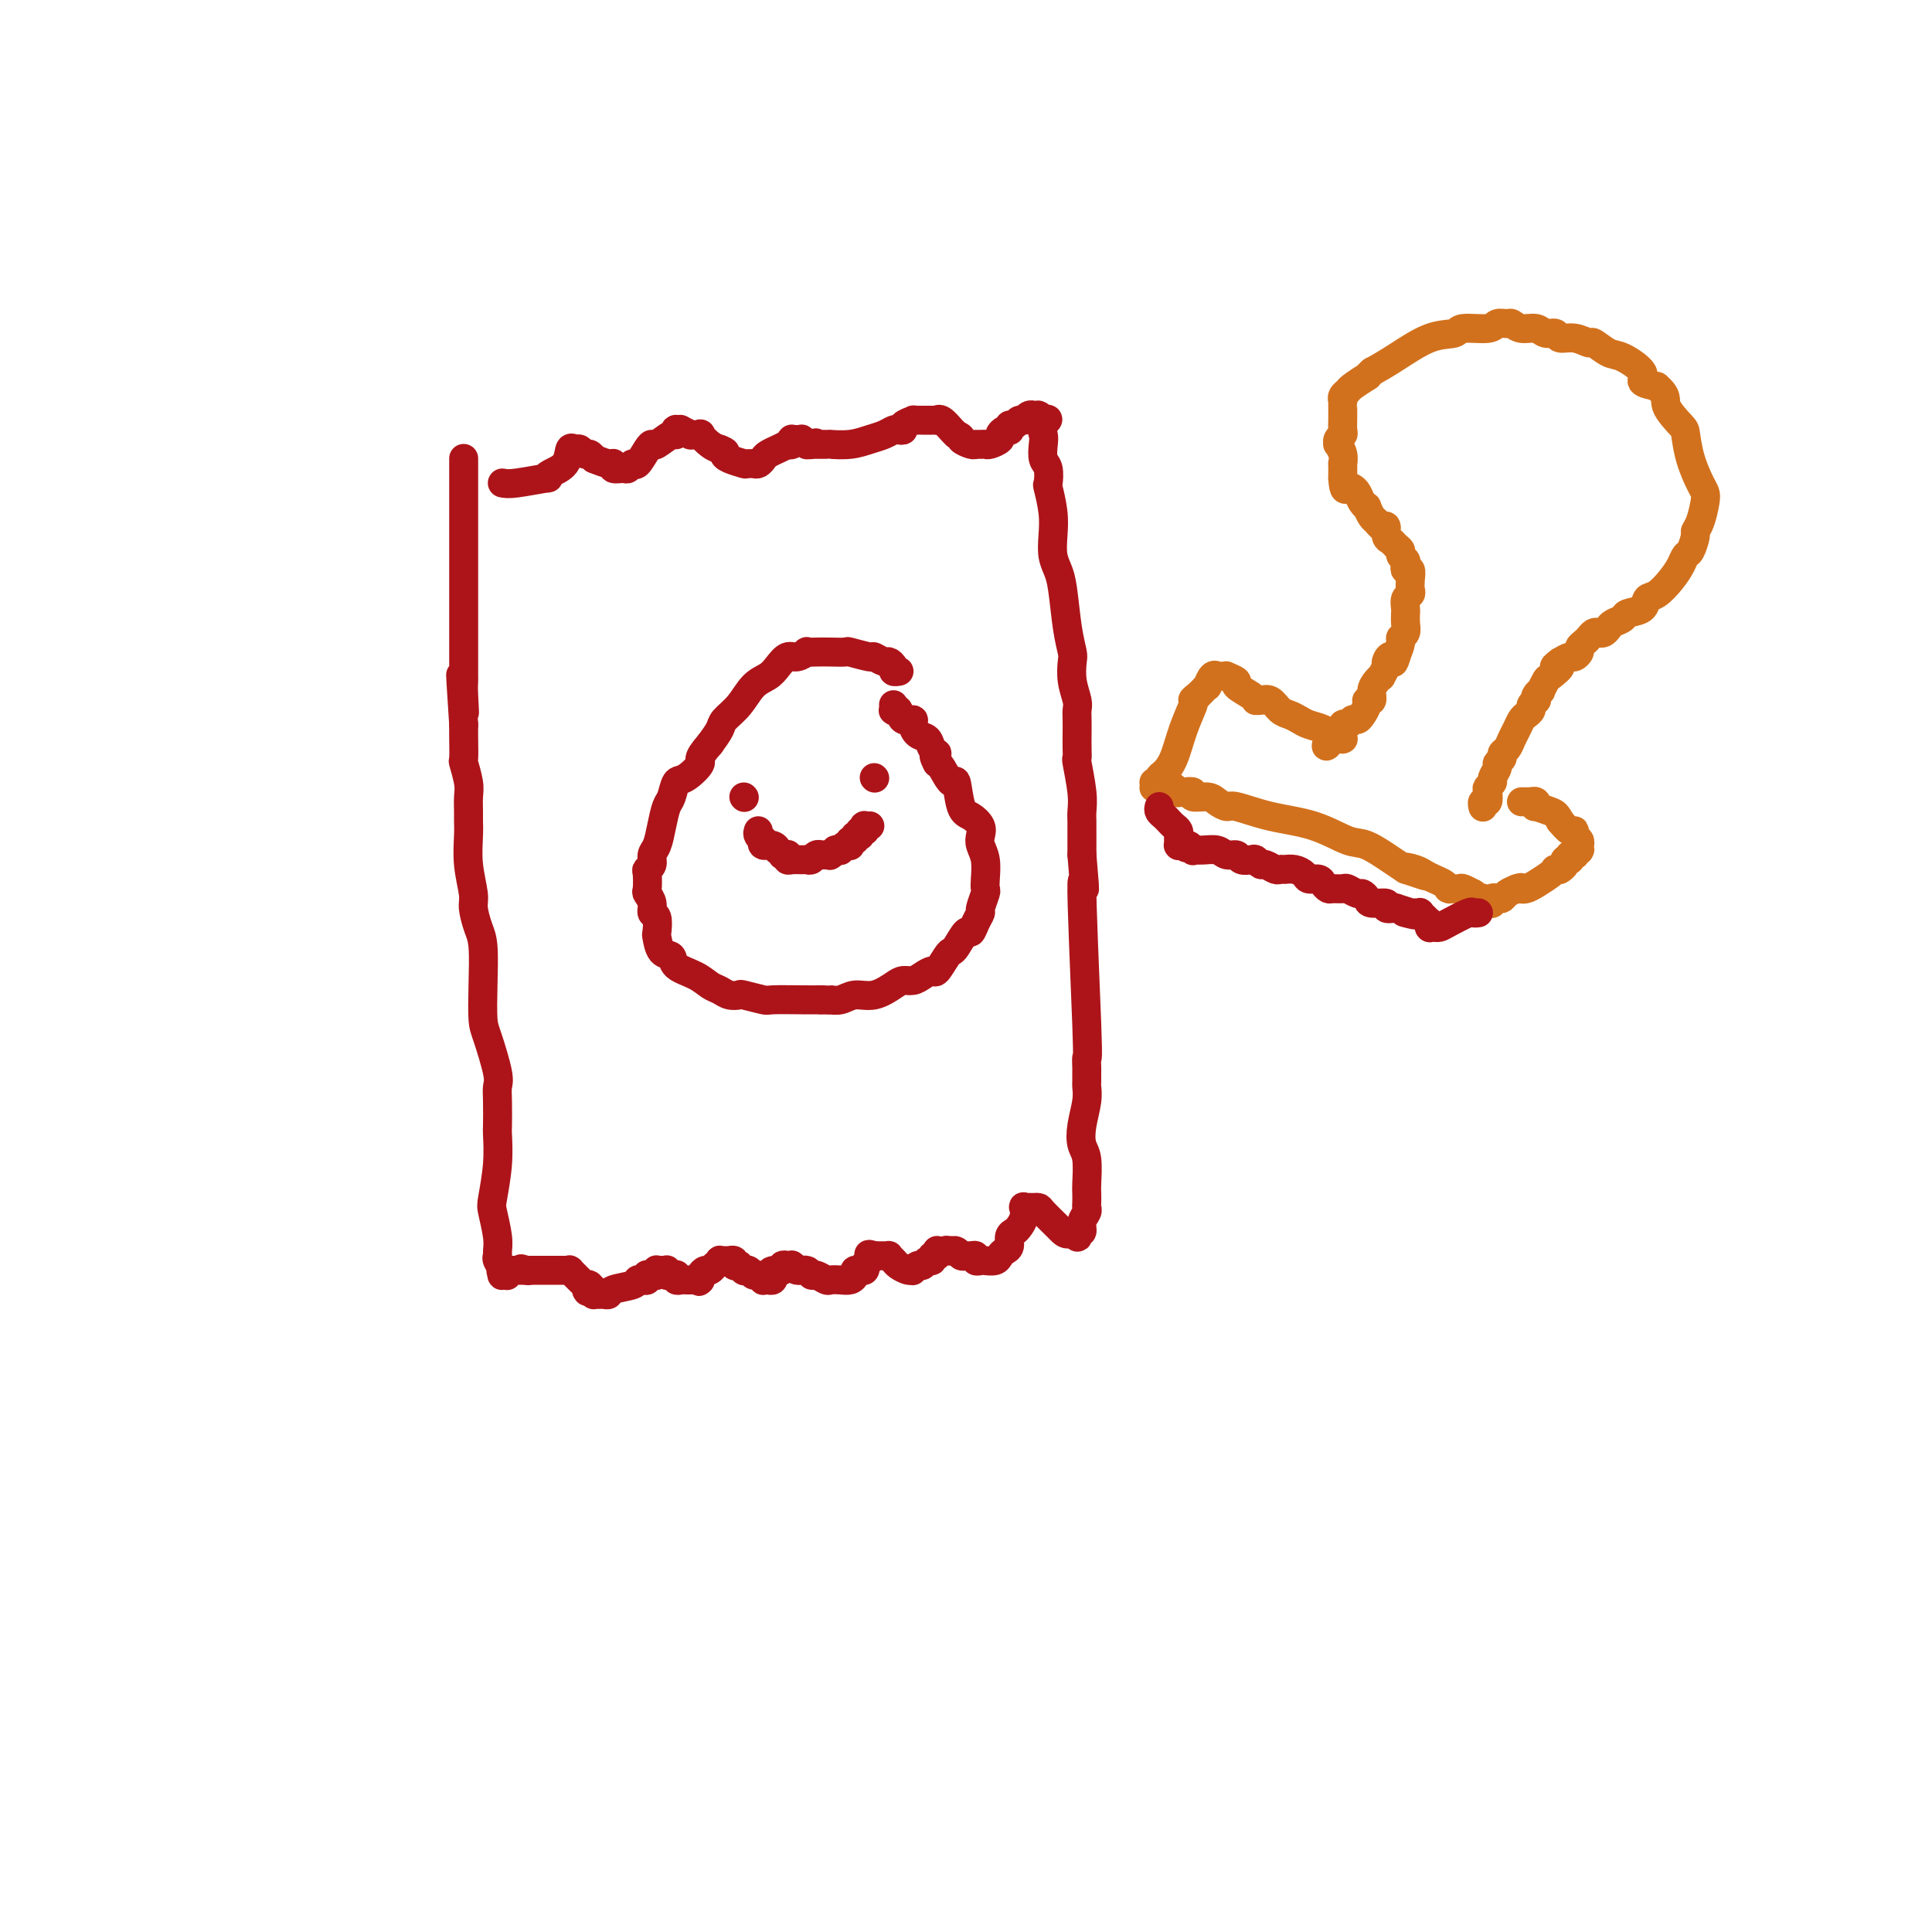 <svg viewBox='0 0 400 400' version='1.1' xmlns='http://www.w3.org/2000/svg' xmlns:xlink='http://www.w3.org/1999/xlink'><g fill='none' stroke='#AD1419' stroke-width='6' stroke-linecap='round' stroke-linejoin='round'><path d='M104,100c0.586,0.119 1.173,0.238 3,0c1.827,-0.238 4.895,-0.831 6,-1c1.105,-0.169 0.246,0.088 0,0c-0.246,-0.088 0.119,-0.522 1,-1c0.881,-0.478 2.278,-1.000 3,-2c0.722,-1.000 0.771,-2.479 1,-3c0.229,-0.521 0.639,-0.084 1,0c0.361,0.084 0.674,-0.184 1,0c0.326,0.184 0.665,0.819 1,1c0.335,0.181 0.667,-0.091 1,0c0.333,0.091 0.666,0.546 1,1'/><path d='M123,95c1.384,0.553 2.346,0.934 3,1c0.654,0.066 1.002,-0.183 1,0c-0.002,0.183 -0.352,0.798 0,1c0.352,0.202 1.407,-0.009 2,0c0.593,0.009 0.723,0.236 1,0c0.277,-0.236 0.702,-0.937 1,-1c0.298,-0.063 0.468,0.511 1,0c0.532,-0.511 1.424,-2.108 2,-3c0.576,-0.892 0.834,-1.080 1,-1c0.166,0.080 0.239,0.428 1,0c0.761,-0.428 2.208,-1.631 3,-2c0.792,-0.369 0.928,0.096 1,0c0.072,-0.096 0.080,-0.754 0,-1c-0.080,-0.246 -0.248,-0.080 0,0c0.248,0.080 0.912,0.075 1,0c0.088,-0.075 -0.398,-0.218 0,0c0.398,0.218 1.682,0.797 2,1c0.318,0.203 -0.329,0.030 0,0c0.329,-0.030 1.635,0.085 2,0c0.365,-0.085 -0.209,-0.369 0,0c0.209,0.369 1.203,1.391 2,2c0.797,0.609 1.399,0.804 2,1'/><path d='M149,93c1.761,0.646 1.165,0.762 1,1c-0.165,0.238 0.102,0.600 1,1c0.898,0.400 2.426,0.839 3,1c0.574,0.161 0.195,0.044 0,0c-0.195,-0.044 -0.207,-0.015 0,0c0.207,0.015 0.631,0.015 1,0c0.369,-0.015 0.681,-0.047 1,0c0.319,0.047 0.644,0.171 1,0c0.356,-0.171 0.744,-0.638 1,-1c0.256,-0.362 0.379,-0.619 1,-1c0.621,-0.381 1.739,-0.886 2,-1c0.261,-0.114 -0.336,0.162 0,0c0.336,-0.162 1.606,-0.761 2,-1c0.394,-0.239 -0.087,-0.117 0,0c0.087,0.117 0.742,0.227 1,0c0.258,-0.227 0.121,-0.793 0,-1c-0.121,-0.207 -0.224,-0.055 0,0c0.224,0.055 0.777,0.014 1,0c0.223,-0.014 0.116,0.000 0,0c-0.116,-0.000 -0.242,-0.014 0,0c0.242,0.014 0.852,0.056 1,0c0.148,-0.056 -0.167,-0.211 0,0c0.167,0.211 0.814,0.788 1,1c0.186,0.212 -0.090,0.061 0,0c0.090,-0.061 0.545,-0.030 1,0'/><path d='M168,92c1.715,-0.619 0.502,-0.166 0,0c-0.502,0.166 -0.293,0.044 0,0c0.293,-0.044 0.672,-0.012 1,0c0.328,0.012 0.607,0.003 1,0c0.393,-0.003 0.902,0.000 1,0c0.098,-0.000 -0.214,-0.003 0,0c0.214,0.003 0.953,0.012 1,0c0.047,-0.012 -0.597,-0.045 0,0c0.597,0.045 2.436,0.170 4,0c1.564,-0.170 2.854,-0.633 4,-1c1.146,-0.367 2.147,-0.637 3,-1c0.853,-0.363 1.557,-0.819 2,-1c0.443,-0.181 0.625,-0.087 1,0c0.375,0.087 0.942,0.167 1,0c0.058,-0.167 -0.392,-0.581 0,-1c0.392,-0.419 1.626,-0.844 2,-1c0.374,-0.156 -0.112,-0.042 0,0c0.112,0.042 0.821,0.011 1,0c0.179,-0.011 -0.172,-0.003 0,0c0.172,0.003 0.869,0.001 1,0c0.131,-0.001 -0.303,-0.002 0,0c0.303,0.002 1.342,0.007 2,0c0.658,-0.007 0.936,-0.027 1,0c0.064,0.027 -0.086,0.100 0,0c0.086,-0.100 0.408,-0.373 1,0c0.592,0.373 1.455,1.392 2,2c0.545,0.608 0.773,0.804 1,1'/><path d='M198,90c1.514,0.630 0.798,0.705 1,1c0.202,0.295 1.321,0.811 2,1c0.679,0.189 0.917,0.051 1,0c0.083,-0.051 0.012,-0.014 0,0c-0.012,0.014 0.037,0.005 0,0c-0.037,-0.005 -0.160,-0.004 0,0c0.160,0.004 0.602,0.012 1,0c0.398,-0.012 0.750,-0.046 1,0c0.250,0.046 0.396,0.170 1,0c0.604,-0.170 1.665,-0.633 2,-1c0.335,-0.367 -0.055,-0.638 0,-1c0.055,-0.362 0.553,-0.814 1,-1c0.447,-0.186 0.841,-0.106 1,0c0.159,0.106 0.084,0.240 0,0c-0.084,-0.240 -0.178,-0.853 0,-1c0.178,-0.147 0.626,0.171 1,0c0.374,-0.171 0.674,-0.830 1,-1c0.326,-0.170 0.680,0.151 1,0c0.320,-0.151 0.608,-0.772 1,-1c0.392,-0.228 0.890,-0.061 1,0c0.110,0.061 -0.167,0.016 0,0c0.167,-0.016 0.780,-0.001 1,0c0.220,0.001 0.049,-0.010 0,0c-0.049,0.010 0.025,0.041 0,0c-0.025,-0.041 -0.150,-0.155 0,0c0.150,0.155 0.575,0.577 1,1'/><path d='M216,87c1.858,-0.648 0.501,0.234 0,1c-0.501,0.766 -0.148,1.418 0,2c0.148,0.582 0.091,1.094 0,2c-0.091,0.906 -0.217,2.205 0,3c0.217,0.795 0.776,1.086 1,2c0.224,0.914 0.112,2.450 0,3c-0.112,0.550 -0.223,0.114 0,1c0.223,0.886 0.781,3.093 1,5c0.219,1.907 0.100,3.513 0,5c-0.100,1.487 -0.181,2.853 0,4c0.181,1.147 0.623,2.073 1,3c0.377,0.927 0.688,1.853 1,4c0.312,2.147 0.623,5.513 1,8c0.377,2.487 0.819,4.094 1,5c0.181,0.906 0.101,1.109 0,2c-0.101,0.891 -0.223,2.468 0,4c0.223,1.532 0.792,3.018 1,4c0.208,0.982 0.056,1.458 0,2c-0.056,0.542 -0.016,1.149 0,2c0.016,0.851 0.008,1.946 0,3c-0.008,1.054 -0.016,2.068 0,3c0.016,0.932 0.057,1.782 0,2c-0.057,0.218 -0.211,-0.196 0,1c0.211,1.196 0.789,4.003 1,6c0.211,1.997 0.057,3.185 0,4c-0.057,0.815 -0.015,1.258 0,2c0.015,0.742 0.004,1.783 0,3c-0.004,1.217 -0.002,2.608 0,4'/><path d='M224,177c1.177,13.628 0.119,2.697 0,6c-0.119,3.303 0.700,20.840 1,29c0.300,8.160 0.080,6.945 0,7c-0.080,0.055 -0.021,1.381 0,2c0.021,0.619 0.002,0.531 0,1c-0.002,0.469 0.013,1.494 0,2c-0.013,0.506 -0.052,0.492 0,1c0.052,0.508 0.196,1.537 0,3c-0.196,1.463 -0.732,3.361 -1,5c-0.268,1.639 -0.268,3.020 0,4c0.268,0.980 0.804,1.558 1,3c0.196,1.442 0.054,3.748 0,5c-0.054,1.252 -0.018,1.451 0,2c0.018,0.549 0.020,1.447 0,2c-0.020,0.553 -0.062,0.760 0,1c0.062,0.240 0.227,0.513 0,1c-0.227,0.487 -0.845,1.189 -1,2c-0.155,0.811 0.152,1.731 0,2c-0.152,0.269 -0.762,-0.113 -1,0c-0.238,0.113 -0.102,0.723 0,1c0.102,0.277 0.172,0.222 0,0c-0.172,-0.222 -0.586,-0.611 -1,-1'/><path d='M222,255c-0.902,0.944 -1.657,0.306 -2,0c-0.343,-0.306 -0.273,-0.278 -1,-1c-0.727,-0.722 -2.251,-2.193 -3,-3c-0.749,-0.807 -0.722,-0.948 -1,-1c-0.278,-0.052 -0.859,-0.014 -1,0c-0.141,0.014 0.158,0.004 0,0c-0.158,-0.004 -0.773,-0.001 -1,0c-0.227,0.001 -0.064,0.001 0,0c0.064,-0.001 0.031,-0.002 0,0c-0.031,0.002 -0.060,0.006 0,0c0.060,-0.006 0.209,-0.023 0,0c-0.209,0.023 -0.777,0.086 -1,0c-0.223,-0.086 -0.102,-0.322 0,0c0.102,0.322 0.186,1.203 0,2c-0.186,0.797 -0.641,1.509 -1,2c-0.359,0.491 -0.621,0.761 -1,1c-0.379,0.239 -0.874,0.446 -1,1c-0.126,0.554 0.117,1.455 0,2c-0.117,0.545 -0.594,0.734 -1,1c-0.406,0.266 -0.740,0.608 -1,1c-0.260,0.392 -0.447,0.833 -1,1c-0.553,0.167 -1.472,0.059 -2,0c-0.528,-0.059 -0.666,-0.069 -1,0c-0.334,0.069 -0.863,0.216 -1,0c-0.137,-0.216 0.118,-0.794 0,-1c-0.118,-0.206 -0.610,-0.041 -1,0c-0.390,0.041 -0.679,-0.041 -1,0c-0.321,0.041 -0.674,0.207 -1,0c-0.326,-0.207 -0.626,-0.786 -1,-1c-0.374,-0.214 -0.821,-0.061 -1,0c-0.179,0.061 -0.089,0.031 0,0'/><path d='M197,259c-1.614,-0.309 -1.150,-0.083 -1,0c0.150,0.083 -0.013,0.022 0,0c0.013,-0.022 0.201,-0.006 0,0c-0.201,0.006 -0.790,0.002 -1,0c-0.210,-0.002 -0.042,-0.000 0,0c0.042,0.000 -0.042,-0.001 0,0c0.042,0.001 0.208,0.004 0,0c-0.208,-0.004 -0.792,-0.016 -1,0c-0.208,0.016 -0.041,0.061 0,0c0.041,-0.061 -0.045,-0.228 0,0c0.045,0.228 0.219,0.850 0,1c-0.219,0.150 -0.832,-0.171 -1,0c-0.168,0.171 0.109,0.834 0,1c-0.109,0.166 -0.603,-0.166 -1,0c-0.397,0.166 -0.697,0.830 -1,1c-0.303,0.170 -0.610,-0.154 -1,0c-0.390,0.154 -0.864,0.785 -1,1c-0.136,0.215 0.065,0.015 0,0c-0.065,-0.015 -0.394,0.154 -1,0c-0.606,-0.154 -1.487,-0.630 -2,-1c-0.513,-0.370 -0.658,-0.635 -1,-1c-0.342,-0.365 -0.880,-0.830 -1,-1c-0.120,-0.170 0.178,-0.046 0,0c-0.178,0.046 -0.833,0.012 -1,0c-0.167,-0.012 0.152,-0.003 0,0c-0.152,0.003 -0.776,0.001 -1,0c-0.224,-0.001 -0.050,-0.000 0,0c0.050,0.000 -0.025,0.000 0,0c0.025,-0.000 0.150,-0.000 0,0c-0.150,0.000 -0.575,0.000 -1,0'/><path d='M181,260c-1.480,-0.507 -1.180,-0.276 -1,0c0.180,0.276 0.240,0.596 0,1c-0.240,0.404 -0.781,0.893 -1,1c-0.219,0.107 -0.115,-0.168 0,0c0.115,0.168 0.242,0.780 0,1c-0.242,0.220 -0.852,0.049 -1,0c-0.148,-0.049 0.165,0.026 0,0c-0.165,-0.026 -0.808,-0.151 -1,0c-0.192,0.151 0.066,0.577 0,1c-0.066,0.423 -0.455,0.841 -1,1c-0.545,0.159 -1.245,0.058 -2,0c-0.755,-0.058 -1.563,-0.072 -2,0c-0.437,0.072 -0.502,0.231 -1,0c-0.498,-0.231 -1.430,-0.850 -2,-1c-0.570,-0.150 -0.780,0.170 -1,0c-0.220,-0.170 -0.450,-0.830 -1,-1c-0.550,-0.170 -1.419,0.151 -2,0c-0.581,-0.151 -0.874,-0.772 -1,-1c-0.126,-0.228 -0.087,-0.061 0,0c0.087,0.061 0.220,0.017 0,0c-0.220,-0.017 -0.795,-0.005 -1,0c-0.205,0.005 -0.040,0.005 0,0c0.040,-0.005 -0.046,-0.015 0,0c0.046,0.015 0.222,0.057 0,0c-0.222,-0.057 -0.844,-0.211 -1,0c-0.156,0.211 0.154,0.789 0,1c-0.154,0.211 -0.773,0.057 -1,0c-0.227,-0.057 -0.061,-0.015 0,0c0.061,0.015 0.017,0.004 0,0c-0.017,-0.004 -0.009,-0.002 0,0'/><path d='M161,263c-2.239,-0.087 -1.336,0.695 -1,1c0.336,0.305 0.104,0.134 0,0c-0.104,-0.134 -0.079,-0.232 0,0c0.079,0.232 0.213,0.794 0,1c-0.213,0.206 -0.774,0.056 -1,0c-0.226,-0.056 -0.116,-0.019 0,0c0.116,0.019 0.238,0.020 0,0c-0.238,-0.020 -0.837,-0.062 -1,0c-0.163,0.062 0.110,0.226 0,0c-0.110,-0.226 -0.603,-0.844 -1,-1c-0.397,-0.156 -0.699,0.151 -1,0c-0.301,-0.151 -0.601,-0.759 -1,-1c-0.399,-0.241 -0.895,-0.116 -1,0c-0.105,0.116 0.183,0.224 0,0c-0.183,-0.224 -0.838,-0.778 -1,-1c-0.162,-0.222 0.168,-0.112 0,0c-0.168,0.112 -0.834,0.226 -1,0c-0.166,-0.226 0.167,-0.793 0,-1c-0.167,-0.207 -0.833,-0.055 -1,0c-0.167,0.055 0.167,0.014 0,0c-0.167,-0.014 -0.833,0.000 -1,0c-0.167,-0.000 0.166,-0.015 0,0c-0.166,0.015 -0.832,0.061 -1,0c-0.168,-0.061 0.163,-0.227 0,0c-0.163,0.227 -0.818,0.848 -1,1c-0.182,0.152 0.109,-0.166 0,0c-0.109,0.166 -0.618,0.815 -1,1c-0.382,0.185 -0.639,-0.095 -1,0c-0.361,0.095 -0.828,0.564 -1,1c-0.172,0.436 -0.049,0.839 0,1c0.049,0.161 0.025,0.081 0,0'/><path d='M145,265c-0.709,0.619 0.017,0.166 0,0c-0.017,-0.166 -0.778,-0.045 -1,0c-0.222,0.045 0.094,0.013 0,0c-0.094,-0.013 -0.600,-0.007 -1,0c-0.400,0.007 -0.695,0.016 -1,0c-0.305,-0.016 -0.620,-0.057 -1,0c-0.380,0.057 -0.823,0.212 -1,0c-0.177,-0.212 -0.086,-0.793 0,-1c0.086,-0.207 0.167,-0.041 0,0c-0.167,0.041 -0.584,-0.042 -1,0c-0.416,0.042 -0.833,0.208 -1,0c-0.167,-0.208 -0.083,-0.789 0,-1c0.083,-0.211 0.167,-0.053 0,0c-0.167,0.053 -0.583,0.000 -1,0c-0.417,-0.000 -0.833,0.053 -1,0c-0.167,-0.053 -0.083,-0.211 0,0c0.083,0.211 0.167,0.792 0,1c-0.167,0.208 -0.583,0.042 -1,0c-0.417,-0.042 -0.833,0.041 -1,0c-0.167,-0.041 -0.083,-0.204 0,0c0.083,0.204 0.166,0.775 0,1c-0.166,0.225 -0.579,0.102 -1,0c-0.421,-0.102 -0.848,-0.185 -1,0c-0.152,0.185 -0.029,0.638 -1,1c-0.971,0.362 -3.034,0.633 -4,1c-0.966,0.367 -0.833,0.831 -1,1c-0.167,0.169 -0.633,0.042 -1,0c-0.367,-0.042 -0.634,-0.001 -1,0c-0.366,0.001 -0.829,-0.038 -1,0c-0.171,0.038 -0.049,0.154 0,0c0.049,-0.154 0.024,-0.577 0,-1'/><path d='M123,267c-2.255,0.678 -1.393,0.374 -1,0c0.393,-0.374 0.317,-0.817 0,-1c-0.317,-0.183 -0.873,-0.106 -1,0c-0.127,0.106 0.177,0.240 0,0c-0.177,-0.240 -0.836,-0.853 -1,-1c-0.164,-0.147 0.166,0.171 0,0c-0.166,-0.171 -0.829,-0.830 -1,-1c-0.171,-0.170 0.151,0.151 0,0c-0.151,-0.151 -0.776,-0.772 -1,-1c-0.224,-0.228 -0.049,-0.061 0,0c0.049,0.061 -0.028,0.016 0,0c0.028,-0.016 0.161,-0.004 0,0c-0.161,0.004 -0.618,0.001 -1,0c-0.382,-0.001 -0.691,-0.000 -1,0c-0.309,0.000 -0.619,0.000 -1,0c-0.381,-0.000 -0.834,-0.000 -1,0c-0.166,0.000 -0.045,0.000 0,0c0.045,-0.000 0.013,-0.000 0,0c-0.013,0.000 -0.007,0.000 0,0c0.007,-0.000 0.016,-0.000 0,0c-0.016,0.000 -0.056,0.000 0,0c0.056,-0.000 0.207,-0.000 0,0c-0.207,0.000 -0.773,0.000 -1,0c-0.227,-0.000 -0.117,-0.000 0,0c0.117,0.000 0.239,0.000 0,0c-0.239,-0.000 -0.838,-0.000 -1,0c-0.162,0.000 0.114,0.000 0,0c-0.114,-0.000 -0.618,-0.000 -1,0c-0.382,0.000 -0.641,0.000 -1,0c-0.359,-0.000 -0.817,-0.000 -1,0c-0.183,0.000 -0.092,0.000 0,0'/><path d='M109,263c-2.166,-0.619 -0.579,-0.166 0,0c0.579,0.166 0.152,0.044 0,0c-0.152,-0.044 -0.027,-0.012 0,0c0.027,0.012 -0.044,0.003 0,0c0.044,-0.003 0.204,-0.001 0,0c-0.204,0.001 -0.772,0.000 -1,0c-0.228,-0.000 -0.118,-0.000 0,0c0.118,0.000 0.243,0.000 0,0c-0.243,-0.000 -0.853,-0.000 -1,0c-0.147,0.000 0.171,0.000 0,0c-0.171,-0.000 -0.830,-0.001 -1,0c-0.170,0.001 0.151,0.004 0,0c-0.151,-0.004 -0.773,-0.015 -1,0c-0.227,0.015 -0.060,0.057 0,0c0.060,-0.057 0.012,-0.212 0,0c-0.012,0.212 0.011,0.789 0,1c-0.011,0.211 -0.055,0.054 0,0c0.055,-0.054 0.211,-0.004 0,0c-0.211,0.004 -0.788,-0.037 -1,0c-0.212,0.037 -0.061,0.154 0,0c0.061,-0.154 0.030,-0.577 0,-1'/><path d='M104,263c-0.713,0.107 0.006,0.376 0,0c-0.006,-0.376 -0.737,-1.396 -1,-2c-0.263,-0.604 -0.057,-0.791 0,-1c0.057,-0.209 -0.033,-0.441 0,-1c0.033,-0.559 0.191,-1.446 0,-3c-0.191,-1.554 -0.731,-3.775 -1,-5c-0.269,-1.225 -0.268,-1.455 0,-3c0.268,-1.545 0.803,-4.406 1,-7c0.197,-2.594 0.054,-4.921 0,-6c-0.054,-1.079 -0.021,-0.912 0,-2c0.021,-1.088 0.030,-3.432 0,-5c-0.030,-1.568 -0.099,-2.358 0,-3c0.099,-0.642 0.367,-1.134 0,-3c-0.367,-1.866 -1.369,-5.107 -2,-7c-0.631,-1.893 -0.891,-2.440 -1,-4c-0.109,-1.560 -0.067,-4.134 0,-7c0.067,-2.866 0.158,-6.025 0,-8c-0.158,-1.975 -0.564,-2.766 -1,-4c-0.436,-1.234 -0.901,-2.911 -1,-4c-0.099,-1.089 0.170,-1.589 0,-3c-0.170,-1.411 -0.778,-3.732 -1,-6c-0.222,-2.268 -0.059,-4.482 0,-6c0.059,-1.518 0.012,-2.341 0,-3c-0.012,-0.659 0.011,-1.154 0,-2c-0.011,-0.846 -0.055,-2.043 0,-3c0.055,-0.957 0.211,-1.674 0,-3c-0.211,-1.326 -0.789,-3.263 -1,-4c-0.211,-0.737 -0.057,-0.275 0,-1c0.057,-0.725 0.016,-2.636 0,-4c-0.016,-1.364 -0.008,-2.182 0,-3'/><path d='M96,150c-1.238,-18.311 -0.332,-7.589 0,-4c0.332,3.589 0.089,0.045 0,-2c-0.089,-2.045 -0.024,-2.590 0,-3c0.024,-0.410 0.006,-0.686 0,-1c-0.006,-0.314 -0.002,-0.666 0,-1c0.002,-0.334 0.000,-0.648 0,-1c-0.000,-0.352 -0.000,-0.741 0,-2c0.000,-1.259 0.000,-3.388 0,-6c-0.000,-2.612 -0.000,-5.707 0,-7c0.000,-1.293 0.000,-0.784 0,-1c-0.000,-0.216 -0.000,-1.157 0,-2c0.000,-0.843 0.000,-1.588 0,-2c-0.000,-0.412 -0.000,-0.492 0,-1c0.000,-0.508 0.000,-1.443 0,-2c-0.000,-0.557 -0.000,-0.735 0,-1c0.000,-0.265 0.000,-0.616 0,-1c-0.000,-0.384 -0.000,-0.801 0,-1c0.000,-0.199 0.000,-0.179 0,0c-0.000,0.179 -0.000,0.518 0,0c0.000,-0.518 0.000,-1.894 0,-3c-0.000,-1.106 -0.000,-1.943 0,-4c0.000,-2.057 0.000,-5.336 0,-7c-0.000,-1.664 -0.000,-1.714 0,-2c0.000,-0.286 0.000,-0.809 0,-1c-0.000,-0.191 0.000,-0.051 0,0c0.000,0.051 0.000,0.014 0,0c0.000,-0.014 0.000,-0.004 0,0c0.000,0.004 0.000,0.001 0,0c0.000,-0.001 0.000,-0.001 0,0'/><path d='M186,139c0.120,-0.022 0.241,-0.043 0,0c-0.241,0.043 -0.843,0.151 -1,0c-0.157,-0.151 0.130,-0.561 0,-1c-0.130,-0.439 -0.676,-0.906 -1,-1c-0.324,-0.094 -0.424,0.185 -1,0c-0.576,-0.185 -1.627,-0.834 -2,-1c-0.373,-0.166 -0.067,0.152 -1,0c-0.933,-0.152 -3.106,-0.772 -4,-1c-0.894,-0.228 -0.511,-0.062 -1,0c-0.489,0.062 -1.850,0.021 -3,0c-1.150,-0.021 -2.090,-0.021 -3,0c-0.910,0.021 -1.791,0.064 -2,0c-0.209,-0.064 0.254,-0.235 0,0c-0.254,0.235 -1.226,0.876 -2,1c-0.774,0.124 -1.351,-0.270 -2,0c-0.649,0.270 -1.372,1.203 -2,2c-0.628,0.797 -1.162,1.459 -2,2c-0.838,0.541 -1.982,0.963 -3,2c-1.018,1.037 -1.912,2.690 -3,4c-1.088,1.310 -2.370,2.276 -3,3c-0.630,0.724 -0.609,1.207 -1,2c-0.391,0.793 -1.196,1.897 -2,3'/><path d='M147,154c-3.085,3.513 -1.796,3.296 -2,4c-0.204,0.704 -1.900,2.330 -3,3c-1.100,0.670 -1.604,0.386 -2,1c-0.396,0.614 -0.685,2.128 -1,3c-0.315,0.872 -0.658,1.102 -1,2c-0.342,0.898 -0.684,2.465 -1,4c-0.316,1.535 -0.607,3.039 -1,4c-0.393,0.961 -0.890,1.378 -1,2c-0.110,0.622 0.166,1.447 0,2c-0.166,0.553 -0.772,0.833 -1,1c-0.228,0.167 -0.076,0.220 0,1c0.076,0.780 0.077,2.287 0,3c-0.077,0.713 -0.231,0.633 0,1c0.231,0.367 0.846,1.181 1,2c0.154,0.819 -0.153,1.642 0,2c0.153,0.358 0.766,0.252 1,1c0.234,0.748 0.087,2.350 0,3c-0.087,0.650 -0.116,0.348 0,1c0.116,0.652 0.377,2.258 1,3c0.623,0.742 1.609,0.618 2,1c0.391,0.382 0.187,1.269 1,2c0.813,0.731 2.642,1.306 4,2c1.358,0.694 2.245,1.505 3,2c0.755,0.495 1.380,0.672 2,1c0.620,0.328 1.237,0.806 2,1c0.763,0.194 1.674,0.105 2,0c0.326,-0.105 0.068,-0.224 1,0c0.932,0.224 3.054,0.792 4,1c0.946,0.208 0.716,0.056 2,0c1.284,-0.056 4.081,-0.016 6,0c1.919,0.016 2.959,0.008 4,0'/><path d='M170,207c3.306,0.136 2.073,-0.022 2,0c-0.073,0.022 1.016,0.226 2,0c0.984,-0.226 1.863,-0.883 3,-1c1.137,-0.117 2.531,0.306 4,0c1.469,-0.306 3.014,-1.340 4,-2c0.986,-0.660 1.415,-0.945 2,-1c0.585,-0.055 1.326,0.118 2,0c0.674,-0.118 1.280,-0.529 2,-1c0.720,-0.471 1.554,-1.002 2,-1c0.446,0.002 0.504,0.539 1,0c0.496,-0.539 1.428,-2.153 2,-3c0.572,-0.847 0.783,-0.926 1,-1c0.217,-0.074 0.440,-0.143 1,-1c0.560,-0.857 1.455,-2.504 2,-3c0.545,-0.496 0.738,0.158 1,0c0.262,-0.158 0.592,-1.127 1,-2c0.408,-0.873 0.894,-1.650 1,-2c0.106,-0.350 -0.167,-0.274 0,-1c0.167,-0.726 0.773,-2.253 1,-3c0.227,-0.747 0.074,-0.714 0,-1c-0.074,-0.286 -0.071,-0.891 0,-2c0.071,-1.109 0.209,-2.721 0,-4c-0.209,-1.279 -0.767,-2.226 -1,-3c-0.233,-0.774 -0.143,-1.376 0,-2c0.143,-0.624 0.338,-1.271 0,-2c-0.338,-0.729 -1.207,-1.540 -2,-2c-0.793,-0.460 -1.508,-0.568 -2,-2c-0.492,-1.432 -0.761,-4.188 -1,-5c-0.239,-0.812 -0.449,0.320 -1,0c-0.551,-0.320 -1.443,-2.091 -2,-3c-0.557,-0.909 -0.778,-0.954 -1,-1'/><path d='M194,158c-1.340,-2.434 -0.192,-2.017 0,-2c0.192,0.017 -0.574,-0.364 -1,-1c-0.426,-0.636 -0.513,-1.527 -1,-2c-0.487,-0.473 -1.373,-0.526 -2,-1c-0.627,-0.474 -0.995,-1.367 -1,-2c-0.005,-0.633 0.352,-1.006 0,-1c-0.352,0.006 -1.415,0.390 -2,0c-0.585,-0.390 -0.693,-1.555 -1,-2c-0.307,-0.445 -0.814,-0.172 -1,0c-0.186,0.172 -0.050,0.242 0,0c0.050,-0.242 0.013,-0.796 0,-1c-0.013,-0.204 -0.004,-0.058 0,0c0.004,0.058 0.002,0.029 0,0'/><path d='M181,161c0.000,0.000 0.100,0.100 0.1,0.1'/><path d='M154,165c0.000,0.000 0.100,0.100 0.1,0.1'/><path d='M157,172c-0.110,0.301 -0.219,0.601 0,1c0.219,0.399 0.767,0.895 1,1c0.233,0.105 0.152,-0.183 0,0c-0.152,0.183 -0.377,0.838 0,1c0.377,0.162 1.354,-0.167 2,0c0.646,0.167 0.962,0.830 1,1c0.038,0.170 -0.200,-0.151 0,0c0.200,0.151 0.838,0.776 1,1c0.162,0.224 -0.151,0.046 0,0c0.151,-0.046 0.765,0.040 1,0c0.235,-0.040 0.090,-0.207 0,0c-0.090,0.207 -0.126,0.789 0,1c0.126,0.211 0.415,0.053 1,0c0.585,-0.053 1.467,-0.000 2,0c0.533,0.000 0.716,-0.053 1,0c0.284,0.053 0.667,0.210 1,0c0.333,-0.210 0.615,-0.788 1,-1c0.385,-0.212 0.873,-0.057 1,0c0.127,0.057 -0.107,0.016 0,0c0.107,-0.016 0.553,-0.008 1,0'/><path d='M171,177c1.482,-0.171 1.186,-0.099 1,0c-0.186,0.099 -0.261,0.224 0,0c0.261,-0.224 0.857,-0.796 1,-1c0.143,-0.204 -0.168,-0.041 0,0c0.168,0.041 0.816,-0.042 1,0c0.184,0.042 -0.094,0.207 0,0c0.094,-0.207 0.561,-0.788 1,-1c0.439,-0.212 0.850,-0.056 1,0c0.150,0.056 0.039,0.011 0,0c-0.039,-0.011 -0.006,0.012 0,0c0.006,-0.012 -0.013,-0.060 0,0c0.013,0.060 0.060,0.226 0,0c-0.060,-0.226 -0.226,-0.846 0,-1c0.226,-0.154 0.846,0.156 1,0c0.154,-0.156 -0.156,-0.778 0,-1c0.156,-0.222 0.778,-0.045 1,0c0.222,0.045 0.046,-0.041 0,0c-0.046,0.041 0.040,0.208 0,0c-0.040,-0.208 -0.207,-0.792 0,-1c0.207,-0.208 0.786,-0.042 1,0c0.214,0.042 0.061,-0.041 0,0c-0.061,0.041 -0.030,0.207 0,0c0.030,-0.207 0.061,-0.788 0,-1c-0.061,-0.212 -0.212,-0.057 0,0c0.212,0.057 0.789,0.015 1,0c0.211,-0.015 0.057,-0.004 0,0c-0.057,0.004 -0.016,0.001 0,0c0.016,-0.001 0.008,-0.001 0,0'/></g>
<g fill='none' stroke='#D2711D' stroke-width='6' stroke-linecap='round' stroke-linejoin='round'><path d='M284,77c1.466,-0.837 2.932,-1.673 5,-3c2.068,-1.327 4.738,-3.144 7,-4c2.262,-0.856 4.116,-0.751 5,-1c0.884,-0.249 0.800,-0.852 2,-1c1.200,-0.148 3.686,0.161 5,0c1.314,-0.161 1.458,-0.790 2,-1c0.542,-0.210 1.482,0.000 2,0c0.518,-0.000 0.615,-0.211 1,0c0.385,0.211 1.057,0.845 2,1c0.943,0.155 2.156,-0.170 3,0c0.844,0.170 1.319,0.834 2,1c0.681,0.166 1.567,-0.168 2,0c0.433,0.168 0.413,0.837 1,1c0.587,0.163 1.783,-0.179 3,0c1.217,0.179 2.457,0.881 3,1c0.543,0.119 0.388,-0.343 1,0c0.612,0.343 1.990,1.493 3,2c1.010,0.507 1.652,0.373 3,1c1.348,0.627 3.401,2.015 4,3c0.599,0.985 -0.258,1.567 0,2c0.258,0.433 1.629,0.716 3,1'/><path d='M343,80c2.451,2.072 1.577,2.751 2,4c0.423,1.249 2.141,3.070 3,4c0.859,0.930 0.858,0.971 1,2c0.142,1.029 0.428,3.045 1,5c0.572,1.955 1.431,3.848 2,5c0.569,1.152 0.847,1.564 1,2c0.153,0.436 0.182,0.898 0,2c-0.182,1.102 -0.574,2.844 -1,4c-0.426,1.156 -0.887,1.727 -1,2c-0.113,0.273 0.122,0.250 0,1c-0.122,0.750 -0.602,2.275 -1,3c-0.398,0.725 -0.713,0.651 -1,1c-0.287,0.349 -0.547,1.119 -1,2c-0.453,0.881 -1.099,1.871 -2,3c-0.901,1.129 -2.058,2.397 -3,3c-0.942,0.603 -1.671,0.543 -2,1c-0.329,0.457 -0.259,1.432 -1,2c-0.741,0.568 -2.293,0.730 -3,1c-0.707,0.270 -0.571,0.647 -1,1c-0.429,0.353 -1.424,0.682 -2,1c-0.576,0.318 -0.732,0.624 -1,1c-0.268,0.376 -0.649,0.822 -1,1c-0.351,0.178 -0.672,0.089 -1,0c-0.328,-0.089 -0.661,-0.179 -1,0c-0.339,0.179 -0.682,0.626 -1,1c-0.318,0.374 -0.609,0.674 -1,1c-0.391,0.326 -0.881,0.679 -1,1c-0.119,0.321 0.133,0.612 0,1c-0.133,0.388 -0.651,0.874 -1,1c-0.349,0.126 -0.528,-0.107 -1,0c-0.472,0.107 -1.236,0.553 -2,1'/><path d='M323,137c-2.520,1.814 -0.320,0.850 0,1c0.320,0.150 -1.238,1.416 -2,2c-0.762,0.584 -0.726,0.486 -1,1c-0.274,0.514 -0.857,1.639 -1,2c-0.143,0.361 0.154,-0.044 0,0c-0.154,0.044 -0.758,0.537 -1,1c-0.242,0.463 -0.120,0.898 0,1c0.120,0.102 0.239,-0.128 0,0c-0.239,0.128 -0.838,0.615 -1,1c-0.162,0.385 0.111,0.669 0,1c-0.111,0.331 -0.607,0.708 -1,1c-0.393,0.292 -0.684,0.498 -1,1c-0.316,0.502 -0.658,1.300 -1,2c-0.342,0.700 -0.684,1.301 -1,2c-0.316,0.699 -0.605,1.496 -1,2c-0.395,0.504 -0.894,0.716 -1,1c-0.106,0.284 0.183,0.639 0,1c-0.183,0.361 -0.837,0.727 -1,1c-0.163,0.273 0.166,0.453 0,1c-0.166,0.547 -0.828,1.461 -1,2c-0.172,0.539 0.146,0.704 0,1c-0.146,0.296 -0.757,0.724 -1,1c-0.243,0.276 -0.118,0.400 0,1c0.118,0.600 0.228,1.677 0,2c-0.228,0.323 -0.793,-0.109 -1,0c-0.207,0.109 -0.056,0.760 0,1c0.056,0.240 0.016,0.069 0,0c-0.016,-0.069 -0.008,-0.034 0,0'/><path d='M284,77c0.136,-0.128 0.272,-0.256 0,0c-0.272,0.256 -0.952,0.894 -1,1c-0.048,0.106 0.537,-0.322 0,0c-0.537,0.322 -2.197,1.392 -3,2c-0.803,0.608 -0.751,0.753 -1,1c-0.249,0.247 -0.799,0.595 -1,1c-0.201,0.405 -0.054,0.867 0,1c0.054,0.133 0.014,-0.063 0,0c-0.014,0.063 -0.003,0.384 0,1c0.003,0.616 -0.003,1.527 0,2c0.003,0.473 0.015,0.509 0,1c-0.015,0.491 -0.058,1.436 0,2c0.058,0.564 0.215,0.745 0,1c-0.215,0.255 -0.804,0.584 -1,1c-0.196,0.416 -0.000,0.919 0,1c0.000,0.081 -0.196,-0.259 0,0c0.196,0.259 0.785,1.116 1,2c0.215,0.884 0.058,1.794 0,2c-0.058,0.206 -0.016,-0.291 0,0c0.016,0.291 0.004,1.369 0,2c-0.004,0.631 -0.002,0.816 0,1'/><path d='M278,99c0.179,3.092 0.626,2.321 1,2c0.374,-0.321 0.674,-0.193 1,0c0.326,0.193 0.679,0.451 1,1c0.321,0.549 0.611,1.390 1,2c0.389,0.610 0.877,0.991 1,1c0.123,0.009 -0.121,-0.353 0,0c0.121,0.353 0.606,1.422 1,2c0.394,0.578 0.697,0.666 1,1c0.303,0.334 0.606,0.916 1,1c0.394,0.084 0.880,-0.328 1,0c0.120,0.328 -0.127,1.397 0,2c0.127,0.603 0.626,0.739 1,1c0.374,0.261 0.622,0.647 1,1c0.378,0.353 0.885,0.673 1,1c0.115,0.327 -0.162,0.660 0,1c0.162,0.340 0.761,0.685 1,1c0.239,0.315 0.116,0.599 0,1c-0.116,0.401 -0.226,0.920 0,1c0.226,0.080 0.789,-0.278 1,0c0.211,0.278 0.071,1.191 0,2c-0.071,0.809 -0.072,1.513 0,2c0.072,0.487 0.215,0.756 0,1c-0.215,0.244 -0.790,0.464 -1,1c-0.210,0.536 -0.055,1.390 0,2c0.055,0.610 0.011,0.976 0,1c-0.011,0.024 0.012,-0.293 0,0c-0.012,0.293 -0.058,1.197 0,2c0.058,0.803 0.222,1.504 0,2c-0.222,0.496 -0.829,0.787 -1,1c-0.171,0.213 0.094,0.346 0,1c-0.094,0.654 -0.547,1.827 -1,3'/><path d='M289,136c-0.625,2.422 -0.689,0.477 -1,0c-0.311,-0.477 -0.871,0.516 -1,1c-0.129,0.484 0.172,0.461 0,1c-0.172,0.539 -0.815,1.641 -1,2c-0.185,0.359 0.090,-0.023 0,0c-0.090,0.023 -0.545,0.453 -1,1c-0.455,0.547 -0.909,1.211 -1,2c-0.091,0.789 0.183,1.704 0,2c-0.183,0.296 -0.823,-0.027 -1,0c-0.177,0.027 0.107,0.404 0,1c-0.107,0.596 -0.607,1.412 -1,2c-0.393,0.588 -0.680,0.949 -1,1c-0.320,0.051 -0.674,-0.207 -1,0c-0.326,0.207 -0.623,0.878 -1,1c-0.377,0.122 -0.832,-0.307 -1,0c-0.168,0.307 -0.049,1.350 0,2c0.049,0.650 0.028,0.906 0,1c-0.028,0.094 -0.063,0.025 0,0c0.063,-0.025 0.223,-0.007 0,0c-0.223,0.007 -0.829,0.002 -1,0c-0.171,-0.002 0.094,-0.001 0,0c-0.094,0.001 -0.547,0.000 -1,0'/><path d='M276,153c-2.219,2.738 -1.266,1.084 -1,0c0.266,-1.084 -0.155,-1.599 -1,-2c-0.845,-0.401 -2.113,-0.689 -3,-1c-0.887,-0.311 -1.393,-0.643 -2,-1c-0.607,-0.357 -1.315,-0.737 -2,-1c-0.685,-0.263 -1.346,-0.410 -2,-1c-0.654,-0.590 -1.300,-1.624 -2,-2c-0.700,-0.376 -1.453,-0.093 -2,0c-0.547,0.093 -0.887,-0.002 -1,0c-0.113,0.002 0.000,0.102 0,0c-0.000,-0.102 -0.115,-0.406 -1,-1c-0.885,-0.594 -2.542,-1.480 -3,-2c-0.458,-0.520 0.283,-0.675 0,-1c-0.283,-0.325 -1.592,-0.819 -2,-1c-0.408,-0.181 0.083,-0.048 0,0c-0.083,0.048 -0.740,0.013 -1,0c-0.260,-0.013 -0.122,-0.003 0,0c0.122,0.003 0.229,0.001 0,0c-0.229,-0.001 -0.793,-0.000 -1,0c-0.207,0.000 -0.056,-0.000 0,0c0.056,0.000 0.016,0.001 0,0c-0.016,-0.001 -0.007,-0.002 0,0c0.007,0.002 0.012,0.008 0,0c-0.012,-0.008 -0.041,-0.031 0,0c0.041,0.031 0.152,0.116 0,0c-0.152,-0.116 -0.565,-0.435 -1,0c-0.435,0.435 -0.890,1.622 -1,2c-0.110,0.378 0.124,-0.052 0,0c-0.124,0.052 -0.607,0.586 -1,1c-0.393,0.414 -0.697,0.707 -1,1'/><path d='M248,144c-1.181,0.843 -1.132,0.951 -1,1c0.132,0.049 0.347,0.040 0,1c-0.347,0.960 -1.255,2.888 -2,5c-0.745,2.112 -1.328,4.408 -2,6c-0.672,1.592 -1.434,2.479 -2,3c-0.566,0.521 -0.936,0.675 -1,1c-0.064,0.325 0.179,0.819 0,1c-0.179,0.181 -0.780,0.047 -1,0c-0.220,-0.047 -0.059,-0.009 0,0c0.059,0.009 0.015,-0.012 0,0c-0.015,0.012 -0.001,0.056 0,0c0.001,-0.056 -0.012,-0.211 0,0c0.012,0.211 0.050,0.788 0,1c-0.050,0.212 -0.187,0.061 0,0c0.187,-0.061 0.696,-0.030 1,0c0.304,0.030 0.401,0.060 1,0c0.599,-0.060 1.699,-0.208 2,0c0.301,0.208 -0.197,0.773 0,1c0.197,0.227 1.088,0.116 2,0c0.912,-0.116 1.845,-0.237 2,0c0.155,0.237 -0.467,0.832 0,1c0.467,0.168 2.025,-0.092 3,0c0.975,0.092 1.367,0.537 2,1c0.633,0.463 1.506,0.944 2,1c0.494,0.056 0.609,-0.313 2,0c1.391,0.313 4.060,1.309 7,2c2.940,0.691 6.153,1.077 9,2c2.847,0.923 5.330,2.381 7,3c1.670,0.619 2.526,0.397 4,1c1.474,0.603 3.564,2.029 5,3c1.436,0.971 2.218,1.485 3,2'/><path d='M291,180c8.236,2.797 2.826,0.791 1,0c-1.826,-0.791 -0.069,-0.366 1,0c1.069,0.366 1.450,0.672 2,1c0.550,0.328 1.270,0.676 2,1c0.730,0.324 1.471,0.623 2,1c0.529,0.377 0.847,0.832 1,1c0.153,0.168 0.139,0.049 0,0c-0.139,-0.049 -0.405,-0.027 0,0c0.405,0.027 1.482,0.060 2,0c0.518,-0.060 0.477,-0.213 1,0c0.523,0.213 1.608,0.793 2,1c0.392,0.207 0.090,0.042 0,0c-0.090,-0.042 0.032,0.040 0,0c-0.032,-0.040 -0.219,-0.203 0,0c0.219,0.203 0.844,0.772 1,1c0.156,0.228 -0.155,0.114 0,0c0.155,-0.114 0.777,-0.227 1,0c0.223,0.227 0.045,0.793 0,1c-0.045,0.207 0.041,0.056 0,0c-0.041,-0.056 -0.208,-0.015 0,0c0.208,0.015 0.792,0.005 1,0c0.208,-0.005 0.041,-0.005 0,0c-0.041,0.005 0.045,0.015 0,0c-0.045,-0.015 -0.219,-0.056 0,0c0.219,0.056 0.831,0.208 1,0c0.169,-0.208 -0.107,-0.777 0,-1c0.107,-0.223 0.596,-0.101 1,0c0.404,0.101 0.724,0.181 1,0c0.276,-0.181 0.507,-0.623 1,-1c0.493,-0.377 1.246,-0.688 2,-1'/><path d='M314,184c1.269,-0.473 0.943,-0.155 1,0c0.057,0.155 0.498,0.147 1,0c0.502,-0.147 1.067,-0.432 2,-1c0.933,-0.568 2.236,-1.420 3,-2c0.764,-0.580 0.988,-0.887 1,-1c0.012,-0.113 -0.189,-0.033 0,0c0.189,0.033 0.768,0.019 1,0c0.232,-0.019 0.119,-0.044 0,0c-0.119,0.044 -0.242,0.155 0,0c0.242,-0.155 0.850,-0.576 1,-1c0.150,-0.424 -0.157,-0.849 0,-1c0.157,-0.151 0.778,-0.026 1,0c0.222,0.026 0.046,-0.046 0,0c-0.046,0.046 0.039,0.209 0,0c-0.039,-0.209 -0.203,-0.792 0,-1c0.203,-0.208 0.772,-0.042 1,0c0.228,0.042 0.114,-0.040 0,0c-0.114,0.040 -0.227,0.203 0,0c0.227,-0.203 0.793,-0.773 1,-1c0.207,-0.227 0.055,-0.113 0,0c-0.055,0.113 -0.014,0.223 0,0c0.014,-0.223 -0.000,-0.780 0,-1c0.000,-0.220 0.015,-0.101 0,0c-0.015,0.101 -0.059,0.186 0,0c0.059,-0.186 0.220,-0.644 0,-1c-0.220,-0.356 -0.822,-0.611 -1,-1c-0.178,-0.389 0.067,-0.912 0,-1c-0.067,-0.088 -0.448,0.261 -1,0c-0.552,-0.261 -1.276,-1.130 -2,-2'/><path d='M323,170c-0.736,-1.471 -1.077,-1.648 -2,-2c-0.923,-0.352 -2.429,-0.879 -3,-1c-0.571,-0.121 -0.206,0.164 0,0c0.206,-0.164 0.252,-0.776 0,-1c-0.252,-0.224 -0.803,-0.060 -1,0c-0.197,0.060 -0.039,0.016 0,0c0.039,-0.016 -0.043,-0.004 0,0c0.043,0.004 0.209,0.001 0,0c-0.209,-0.001 -0.792,-0.000 -1,0c-0.208,0.000 -0.042,0.000 0,0c0.042,-0.000 -0.040,-0.000 0,0c0.040,0.000 0.203,0.000 0,0c-0.203,-0.000 -0.772,-0.000 -1,0c-0.228,0.000 -0.114,0.000 0,0'/></g>
<g fill='none' stroke='#AD1419' stroke-width='6' stroke-linecap='round' stroke-linejoin='round'><path d='M240,167c-0.089,0.333 -0.178,0.666 0,1c0.178,0.334 0.622,0.668 1,1c0.378,0.332 0.690,0.663 1,1c0.310,0.337 0.619,0.679 1,1c0.381,0.321 0.834,0.621 1,1c0.166,0.379 0.044,0.837 0,1c-0.044,0.163 -0.012,0.029 0,0c0.012,-0.029 0.003,0.045 0,0c-0.003,-0.045 -0.001,-0.209 0,0c0.001,0.209 0.000,0.792 0,1c-0.000,0.208 -0.000,0.042 0,0c0.000,-0.042 0.000,0.041 0,0c-0.000,-0.041 -0.000,-0.207 0,0c0.000,0.207 0.000,0.788 0,1c-0.000,0.212 -0.001,0.057 0,0c0.001,-0.057 0.003,-0.015 0,0c-0.003,0.015 -0.011,0.004 0,0c0.011,-0.004 0.041,-0.001 0,0c-0.041,0.001 -0.155,0.000 0,0c0.155,-0.000 0.577,-0.000 1,0'/><path d='M245,175c0.934,1.177 0.768,0.118 1,0c0.232,-0.118 0.863,0.704 1,1c0.137,0.296 -0.219,0.064 0,0c0.219,-0.064 1.013,0.039 2,0c0.987,-0.039 2.166,-0.220 3,0c0.834,0.220 1.323,0.843 2,1c0.677,0.157 1.544,-0.150 2,0c0.456,0.150 0.502,0.757 1,1c0.498,0.243 1.446,0.121 2,0c0.554,-0.121 0.712,-0.243 1,0c0.288,0.243 0.706,0.850 1,1c0.294,0.150 0.463,-0.157 1,0c0.537,0.157 1.443,0.777 2,1c0.557,0.223 0.764,0.050 1,0c0.236,-0.050 0.501,0.024 1,0c0.499,-0.024 1.233,-0.147 2,0c0.767,0.147 1.568,0.565 2,1c0.432,0.435 0.496,0.887 1,1c0.504,0.113 1.449,-0.113 2,0c0.551,0.113 0.710,0.565 1,1c0.290,0.435 0.711,0.853 1,1c0.289,0.147 0.444,0.025 1,0c0.556,-0.025 1.511,0.049 2,0c0.489,-0.049 0.510,-0.219 1,0c0.490,0.219 1.449,0.828 2,1c0.551,0.172 0.692,-0.094 1,0c0.308,0.094 0.781,0.547 1,1c0.219,0.453 0.182,0.905 1,1c0.818,0.095 2.489,-0.167 3,0c0.511,0.167 -0.140,0.762 0,1c0.140,0.238 1.070,0.119 2,0'/><path d='M289,188c7.200,2.238 3.201,1.332 2,1c-1.201,-0.332 0.395,-0.089 1,0c0.605,0.089 0.219,0.024 0,0c-0.219,-0.024 -0.270,-0.007 0,0c0.270,0.007 0.861,0.006 1,0c0.139,-0.006 -0.173,-0.016 0,0c0.173,0.016 0.831,0.057 1,0c0.169,-0.057 -0.152,-0.212 0,0c0.152,0.212 0.777,0.793 1,1c0.223,0.207 0.046,0.041 0,0c-0.046,-0.041 0.040,0.042 0,0c-0.040,-0.042 -0.207,-0.208 0,0c0.207,0.208 0.787,0.792 1,1c0.213,0.208 0.057,0.042 0,0c-0.057,-0.042 -0.016,0.041 0,0c0.016,-0.041 0.008,-0.207 0,0c-0.008,0.207 -0.016,0.788 0,1c0.016,0.212 0.056,0.057 0,0c-0.056,-0.057 -0.208,-0.015 0,0c0.208,0.015 0.778,0.002 1,0c0.222,-0.002 0.098,0.006 0,0c-0.098,-0.006 -0.171,-0.026 0,0c0.171,0.026 0.585,0.098 1,0c0.415,-0.098 0.829,-0.366 2,-1c1.171,-0.634 3.098,-1.634 4,-2c0.902,-0.366 0.778,-0.098 1,0c0.222,0.098 0.791,0.026 1,0c0.209,-0.026 0.060,-0.008 0,0c-0.060,0.008 -0.030,0.004 0,0'/></g>
</svg>